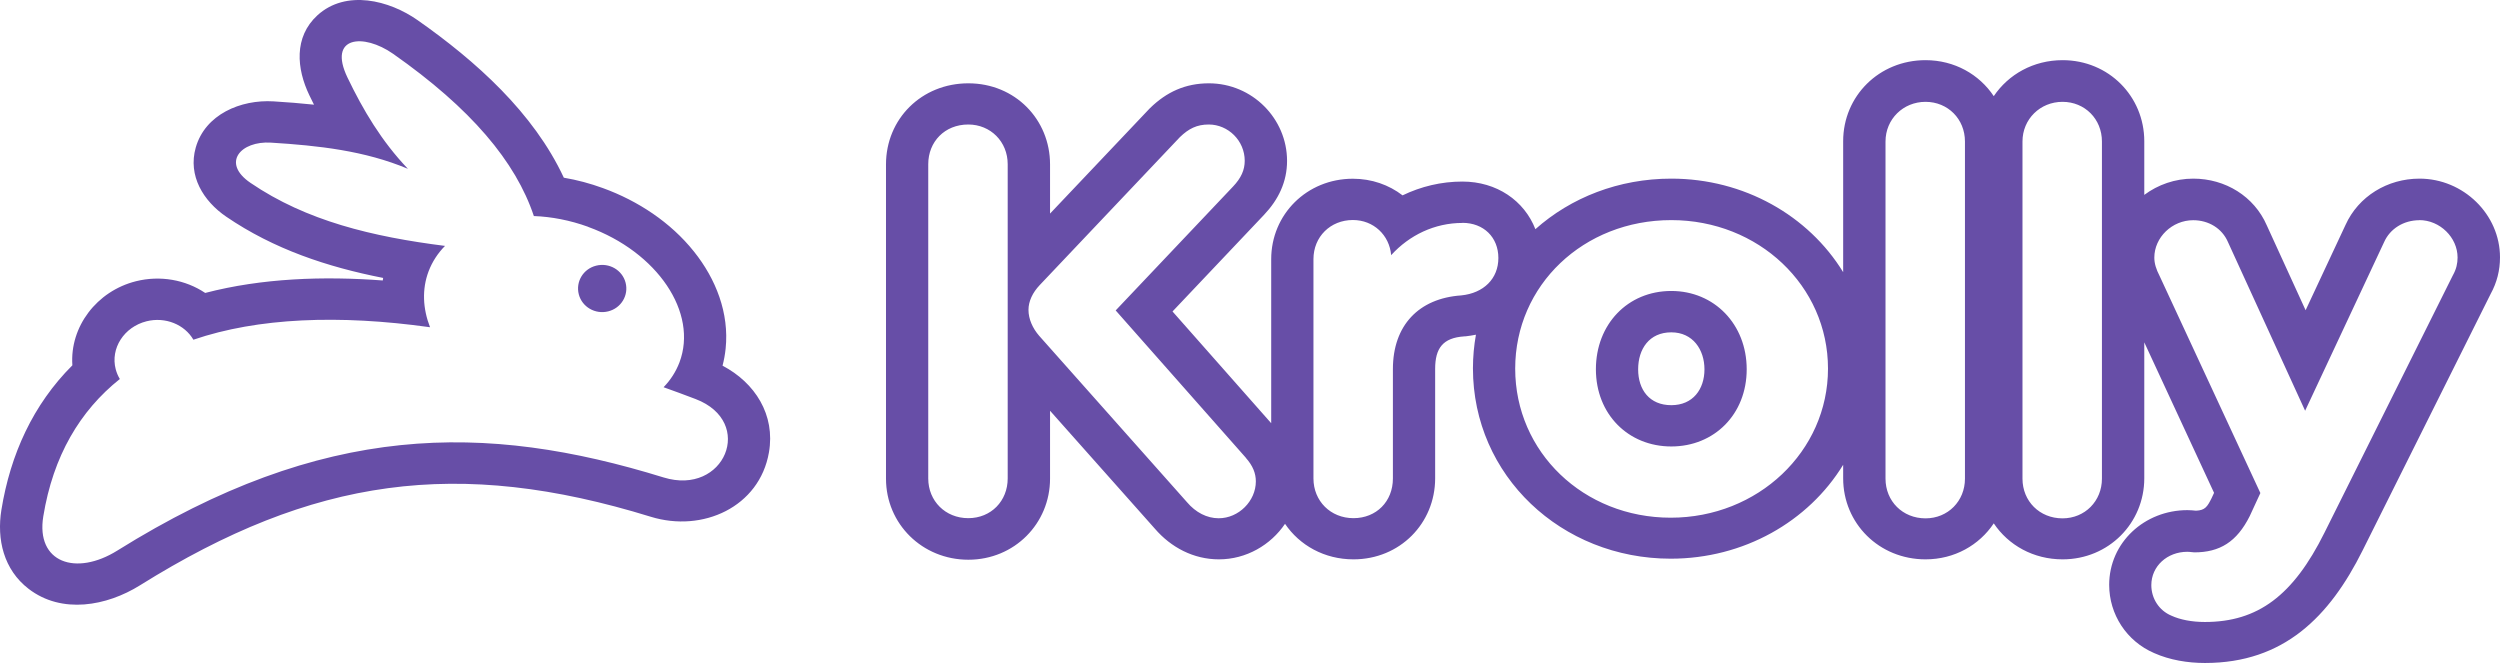 <?xml version="1.0" encoding="UTF-8"?> <svg xmlns="http://www.w3.org/2000/svg" width="181" height="48" viewBox="0 0 181 48" fill="none"><path fill-rule="evenodd" clip-rule="evenodd" d="M43.165 19.233C44.103 19 45.054 19.547 45.292 20.464C45.53 21.38 44.971 22.31 44.033 22.543C43.095 22.776 42.143 22.228 41.905 21.312C41.667 20.395 42.227 19.465 43.165 19.233ZM42.584 16.428C47.602 18.248 50.555 22.639 49.191 26.243C48.932 26.92 48.54 27.522 48.043 28.035C48.813 28.309 49.583 28.596 50.359 28.89C54.712 30.552 52.452 35.928 48.043 34.567C35.089 30.566 23.387 30.566 8.495 39.861C5.492 41.735 2.588 40.73 3.134 37.385C3.847 33.014 5.786 29.745 8.676 27.44C8.543 27.221 8.445 26.989 8.376 26.729C7.984 25.224 8.977 23.672 10.608 23.261C11.98 22.919 13.365 23.5 14.002 24.595C18.67 23.001 24.549 22.769 31.135 23.692C30.61 22.345 30.54 20.942 31.03 19.643C31.296 18.945 31.701 18.33 32.219 17.803C26.977 17.14 22.183 15.998 18.138 13.241C15.997 11.784 17.439 10.191 19.615 10.327C23.051 10.539 26.404 10.909 29.532 12.222C27.621 10.218 26.285 7.961 25.158 5.615C23.716 2.612 26.32 2.4 28.454 3.891C34.095 7.845 37.342 11.709 38.651 15.642C39.925 15.69 41.261 15.943 42.584 16.422V16.428ZM22.736 7.585C22.617 7.352 22.506 7.127 22.393 6.887C21.477 4.979 21.26 2.688 22.981 1.108C25.053 -0.78 28.188 0.02 30.239 1.463C34.445 4.411 38.637 8.166 40.821 12.865C41.786 13.029 42.731 13.282 43.648 13.617C46.195 14.541 48.554 16.1 50.233 18.2C51.836 20.197 52.802 22.673 52.536 25.238C52.494 25.655 52.417 26.072 52.312 26.476C54.663 27.707 56.147 30.039 55.671 32.755C54.985 36.708 50.87 38.575 47.112 37.412C33.143 33.103 22.666 34.553 10.132 42.378C7.732 43.876 4.477 44.484 2.07 42.631C0.264 41.242 -0.247 39.047 0.103 36.906C0.754 32.898 2.392 29.294 5.24 26.448C5.044 23.658 7.004 21.072 9.845 20.361C11.595 19.923 13.428 20.252 14.856 21.209C18.971 20.135 23.422 19.985 27.712 20.306C27.719 20.245 27.733 20.183 27.74 20.122C23.702 19.328 19.832 18.043 16.382 15.69C14.716 14.554 13.596 12.721 14.17 10.69C14.849 8.282 17.431 7.195 19.804 7.339C20.784 7.4 21.764 7.475 22.729 7.578L22.736 7.585ZM70.102 9.014C68.394 9.014 67.205 10.266 67.205 11.887V34.642C67.205 36.27 68.444 37.515 70.102 37.515C71.761 37.515 72.957 36.263 72.957 34.642V11.887C72.957 10.259 71.719 9.014 70.102 9.014ZM90.202 33.144L80.775 22.475L89.264 13.515C89.859 12.892 90.118 12.304 90.118 11.641C90.118 10.184 88.921 9.014 87.514 9.014C86.66 9.014 86.066 9.308 85.422 9.931L75.274 20.642C74.763 21.182 74.462 21.811 74.462 22.433C74.462 23.097 74.763 23.767 75.232 24.308L85.933 36.352C86.57 37.105 87.381 37.522 88.235 37.522C89.684 37.522 90.923 36.27 90.923 34.854C90.923 34.273 90.713 33.726 90.195 33.144H90.202ZM105.878 16.141C103.877 16.141 102.043 17.017 100.72 18.473C100.594 17.017 99.44 15.929 97.949 15.929C96.325 15.929 95.094 17.14 95.094 18.761V34.642C95.094 36.27 96.332 37.515 97.991 37.515C99.65 37.515 100.846 36.304 100.846 34.642V26.722C100.846 23.555 102.722 21.599 105.794 21.387C107.418 21.223 108.482 20.177 108.482 18.679C108.482 17.181 107.418 16.134 105.878 16.134V16.141ZM121.002 15.936C114.647 15.936 109.7 20.648 109.7 26.688C109.7 32.727 114.647 37.481 120.96 37.481C127.273 37.481 132.347 32.686 132.347 26.688C132.347 20.689 127.315 15.936 121.002 15.936ZM121.002 21.066C124.116 21.066 126.461 23.48 126.461 26.736C126.461 29.991 124.116 32.324 121.002 32.324C117.888 32.324 115.543 29.991 115.543 26.736C115.543 23.48 117.846 21.066 121.002 21.066ZM139.408 37.529C141.032 37.529 142.263 36.277 142.263 34.656V10.245C142.263 8.618 141.025 7.373 139.408 7.373C137.791 7.373 136.511 8.624 136.511 10.245V34.656C136.511 36.284 137.749 37.529 139.408 37.529ZM149.325 37.529C150.949 37.529 152.18 36.277 152.18 34.656V10.245C152.18 8.618 150.942 7.373 149.325 7.373C147.708 7.373 146.428 8.624 146.428 10.245V34.656C146.428 36.284 147.666 37.529 149.325 37.529ZM175.17 15.943C174.016 15.943 173.036 16.565 172.609 17.529L166.891 29.738L161.306 17.529C160.879 16.531 159.9 15.943 158.787 15.943C157.254 15.943 155.973 17.194 155.973 18.651C155.973 19.068 156.099 19.486 156.358 19.985L163.651 35.696L162.881 37.364C161.943 39.239 160.704 39.991 158.871 39.991C158.745 39.991 158.57 39.95 158.36 39.95C156.911 39.95 155.756 40.989 155.756 42.364C155.756 43.322 156.309 44.197 157.205 44.573C157.842 44.867 158.696 45.032 159.634 45.032C163.469 45.032 166.03 43.117 168.291 38.568L177.585 19.937C177.844 19.479 177.928 19.062 177.928 18.644C177.928 17.188 176.647 15.936 175.156 15.936L175.17 15.943ZM121.002 24.061C119.406 24.061 118.602 25.265 118.602 26.742C118.602 28.22 119.427 29.335 121.002 29.335C122.577 29.335 123.403 28.172 123.403 26.742C123.403 25.313 122.563 24.061 121.002 24.061ZM76.023 29.766V34.656C76.023 37.898 73.447 40.524 70.109 40.524C66.771 40.524 64.146 37.925 64.146 34.656V11.9C64.146 8.611 66.722 6.032 70.109 6.032C73.496 6.032 76.023 8.652 76.023 11.9V15.464L83.224 7.865L83.266 7.824C84.456 6.661 85.821 6.032 87.521 6.032C90.664 6.032 93.183 8.59 93.183 11.648C93.183 13.166 92.56 14.452 91.517 15.553L84.89 22.55L92.035 30.641V18.767C92.035 15.519 94.618 12.94 97.949 12.94C99.314 12.94 100.559 13.385 101.546 14.144C102.876 13.501 104.346 13.145 105.878 13.145C108.363 13.145 110.357 14.527 111.162 16.593C113.738 14.301 117.195 12.933 121.002 12.933C126.265 12.933 130.933 15.608 133.445 19.704V10.225C133.445 6.955 136.049 4.356 139.408 4.356C141.508 4.356 143.299 5.389 144.349 6.962C145.406 5.389 147.218 4.356 149.332 4.356C152.67 4.356 155.246 6.976 155.246 10.225V14.11C156.239 13.371 157.471 12.933 158.794 12.933C161.117 12.933 163.203 14.219 164.113 16.312L166.926 22.461L169.816 16.285C170.754 14.212 172.854 12.933 175.17 12.933C178.355 12.933 181 15.525 181 18.631C181 19.575 180.776 20.457 180.321 21.285L171.048 39.861C168.662 44.642 165.358 48 159.641 48C158.395 48 157.093 47.788 155.959 47.282C153.958 46.42 152.705 44.478 152.705 42.344C152.705 39.279 155.267 36.934 158.367 36.934C158.584 36.934 158.78 36.954 158.99 36.974C159.648 36.947 159.809 36.687 160.117 36.072L160.298 35.682L155.246 24.786V34.629C155.246 37.87 152.67 40.497 149.332 40.497C147.218 40.497 145.406 39.471 144.349 37.891C143.299 39.464 141.508 40.497 139.408 40.497C136.049 40.497 133.445 37.898 133.445 34.629V33.651C130.926 37.768 126.244 40.449 120.96 40.449C113.052 40.449 106.641 34.444 106.641 26.667C106.641 25.833 106.718 25.019 106.858 24.232C106.62 24.28 106.368 24.321 106.116 24.349H106.06L106.004 24.355C104.458 24.458 103.905 25.217 103.905 26.708V34.629C103.905 37.891 101.35 40.497 97.991 40.497C95.891 40.497 94.093 39.485 93.036 37.925C92 39.457 90.23 40.497 88.249 40.497C86.415 40.497 84.785 39.635 83.616 38.281L76.03 29.745L76.023 29.766Z" fill="#674EA7"></path></svg> 